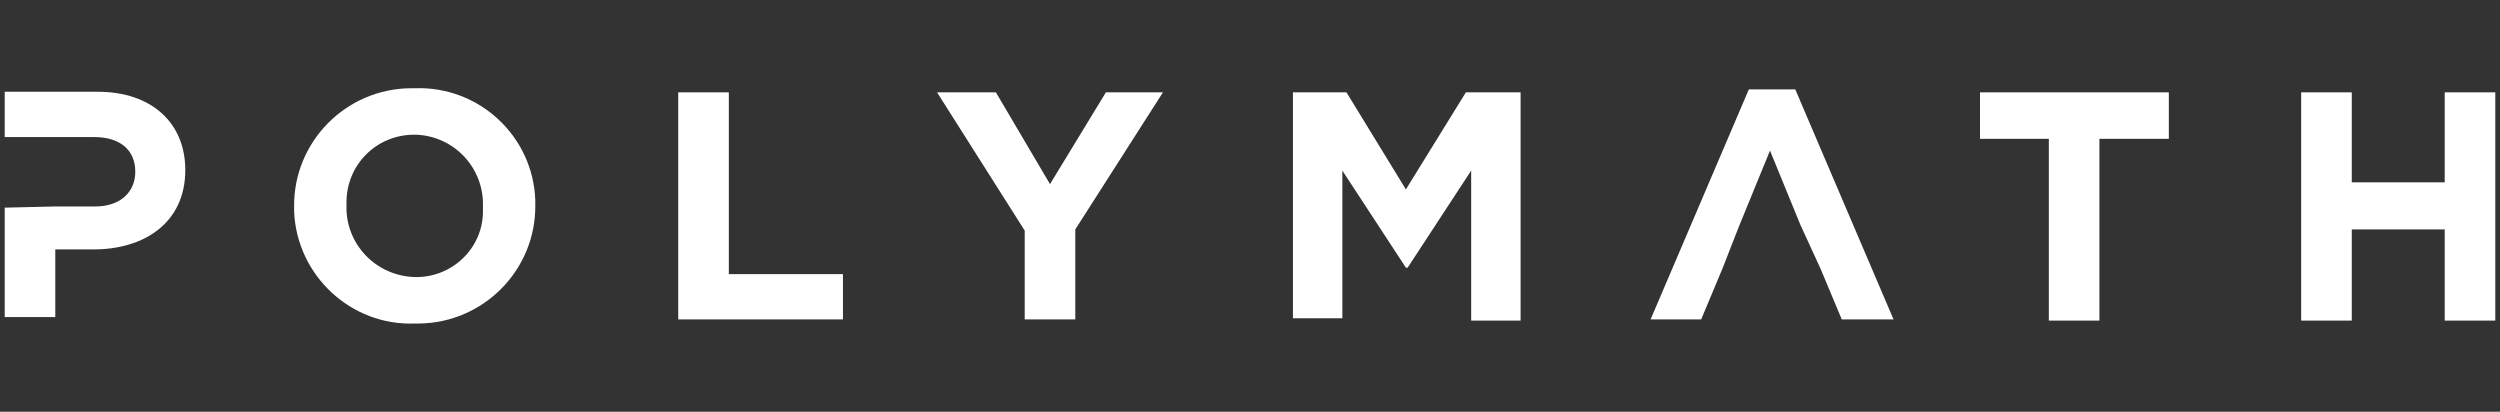 <?xml version="1.0" encoding="utf-8"?>
<!-- Generator: Adobe Illustrator 26.0.1, SVG Export Plug-In . SVG Version: 6.00 Build 0)  -->
<svg version="1.1" id="Layer_1" xmlns="http://www.w3.org/2000/svg" xmlns:xlink="http://www.w3.org/1999/xlink" x="0px" y="0px"
	 viewBox="0 0 425 70" style="enable-background:new 0 0 425 70;" xml:space="preserve">
<rect x="0" y="0" width="425" height="70" fill="#333333" stroke="none"/>
<style type="text/css">
	.st0{fill:#FFFFFF;}
</style>
<g id="Layer_2_00000049218093703724148640000001484280464104214462_">
	<g id="Layer_1-2">
		<path id="Shape" class="st0" d="M9.4,35.1h6.8c4.3,0,6.8-2.5,6.8-5.9c0-3.8-2.7-5.9-7-5.9H0.8v-7.7h15.8c9.3,0,14.9,5.4,14.9,13.3
			c0,9-7,13.5-15.6,13.5H9.4v11.5H0.8V35.3L9.4,35.1z"/>
		<path id="Shape-2" class="st0" d="M50,35.1c-0.1-11,8.8-20,19.8-20.1c0.2,0,0.5,0,0.7,0c10.9-0.4,20.1,8.1,20.5,19
			c0,0.3,0,0.6,0,0.9c0.1,11-8.8,20-19.8,20.1c-0.2,0-0.5,0-0.7,0C59.7,55.4,50.5,46.9,50,36C50,35.7,50,35.4,50,35.1z M82.1,35.1
			c0.2-6.5-4.8-11.9-11.3-12.2c-0.1,0-0.3,0-0.4,0c-6.4,0-11.5,5.1-11.5,11.5c0,0.2,0,0.3,0,0.5c-0.2,6.6,5,12,11.6,12.2
			c0,0,0.1,0,0.1,0c6.2,0.1,11.4-4.8,11.5-11C82.1,35.7,82.1,35.4,82.1,35.1z"/>
		<polygon id="Shape-3" class="st0" points="115.3,15.7 123.9,15.7 123.9,46.6 143.3,46.6 143.3,54.3 115.3,54.3 		"/>
		<polygon id="Shape-4" class="st0" points="174.2,39.2 159.3,15.7 169.3,15.7 178.5,31.3 188,15.7 197.7,15.7 182.8,39 182.8,54.3 
			174.2,54.3 		"/>
		<polygon id="Shape-5" class="st0" points="219.6,15.7 228.9,15.7 239,32.2 249.2,15.7 258.5,15.7 258.5,54.5 250.1,54.5 250.1,29 
			239.3,45.5 239,45.5 228.2,29 228.2,54.1 219.8,54.1 219.8,15.7 		"/>
		<polygon id="Shape-6" class="st0" points="306.1,38.3 300.9,25.6 295.7,38.3 292.8,45.7 289.2,54.3 280.6,54.3 297.3,15.2 
			305.2,15.2 321.9,54.3 313.1,54.3 309.5,45.7 		"/>
		<polygon id="Shape-7" class="st0" points="348.3,23.6 336.6,23.6 336.6,15.7 368.7,15.7 368.7,23.6 356.9,23.6 356.9,54.5 
			348.3,54.5 		"/>
		<polygon id="Shape-8" class="st0" points="391.2,15.7 399.8,15.7 399.8,31 415.6,31 415.6,15.7 424.2,15.7 424.2,54.5 415.6,54.5 
			415.6,39 399.8,39 399.8,54.5 391.2,54.5 		"/>
	</g>
</g>
</svg>
